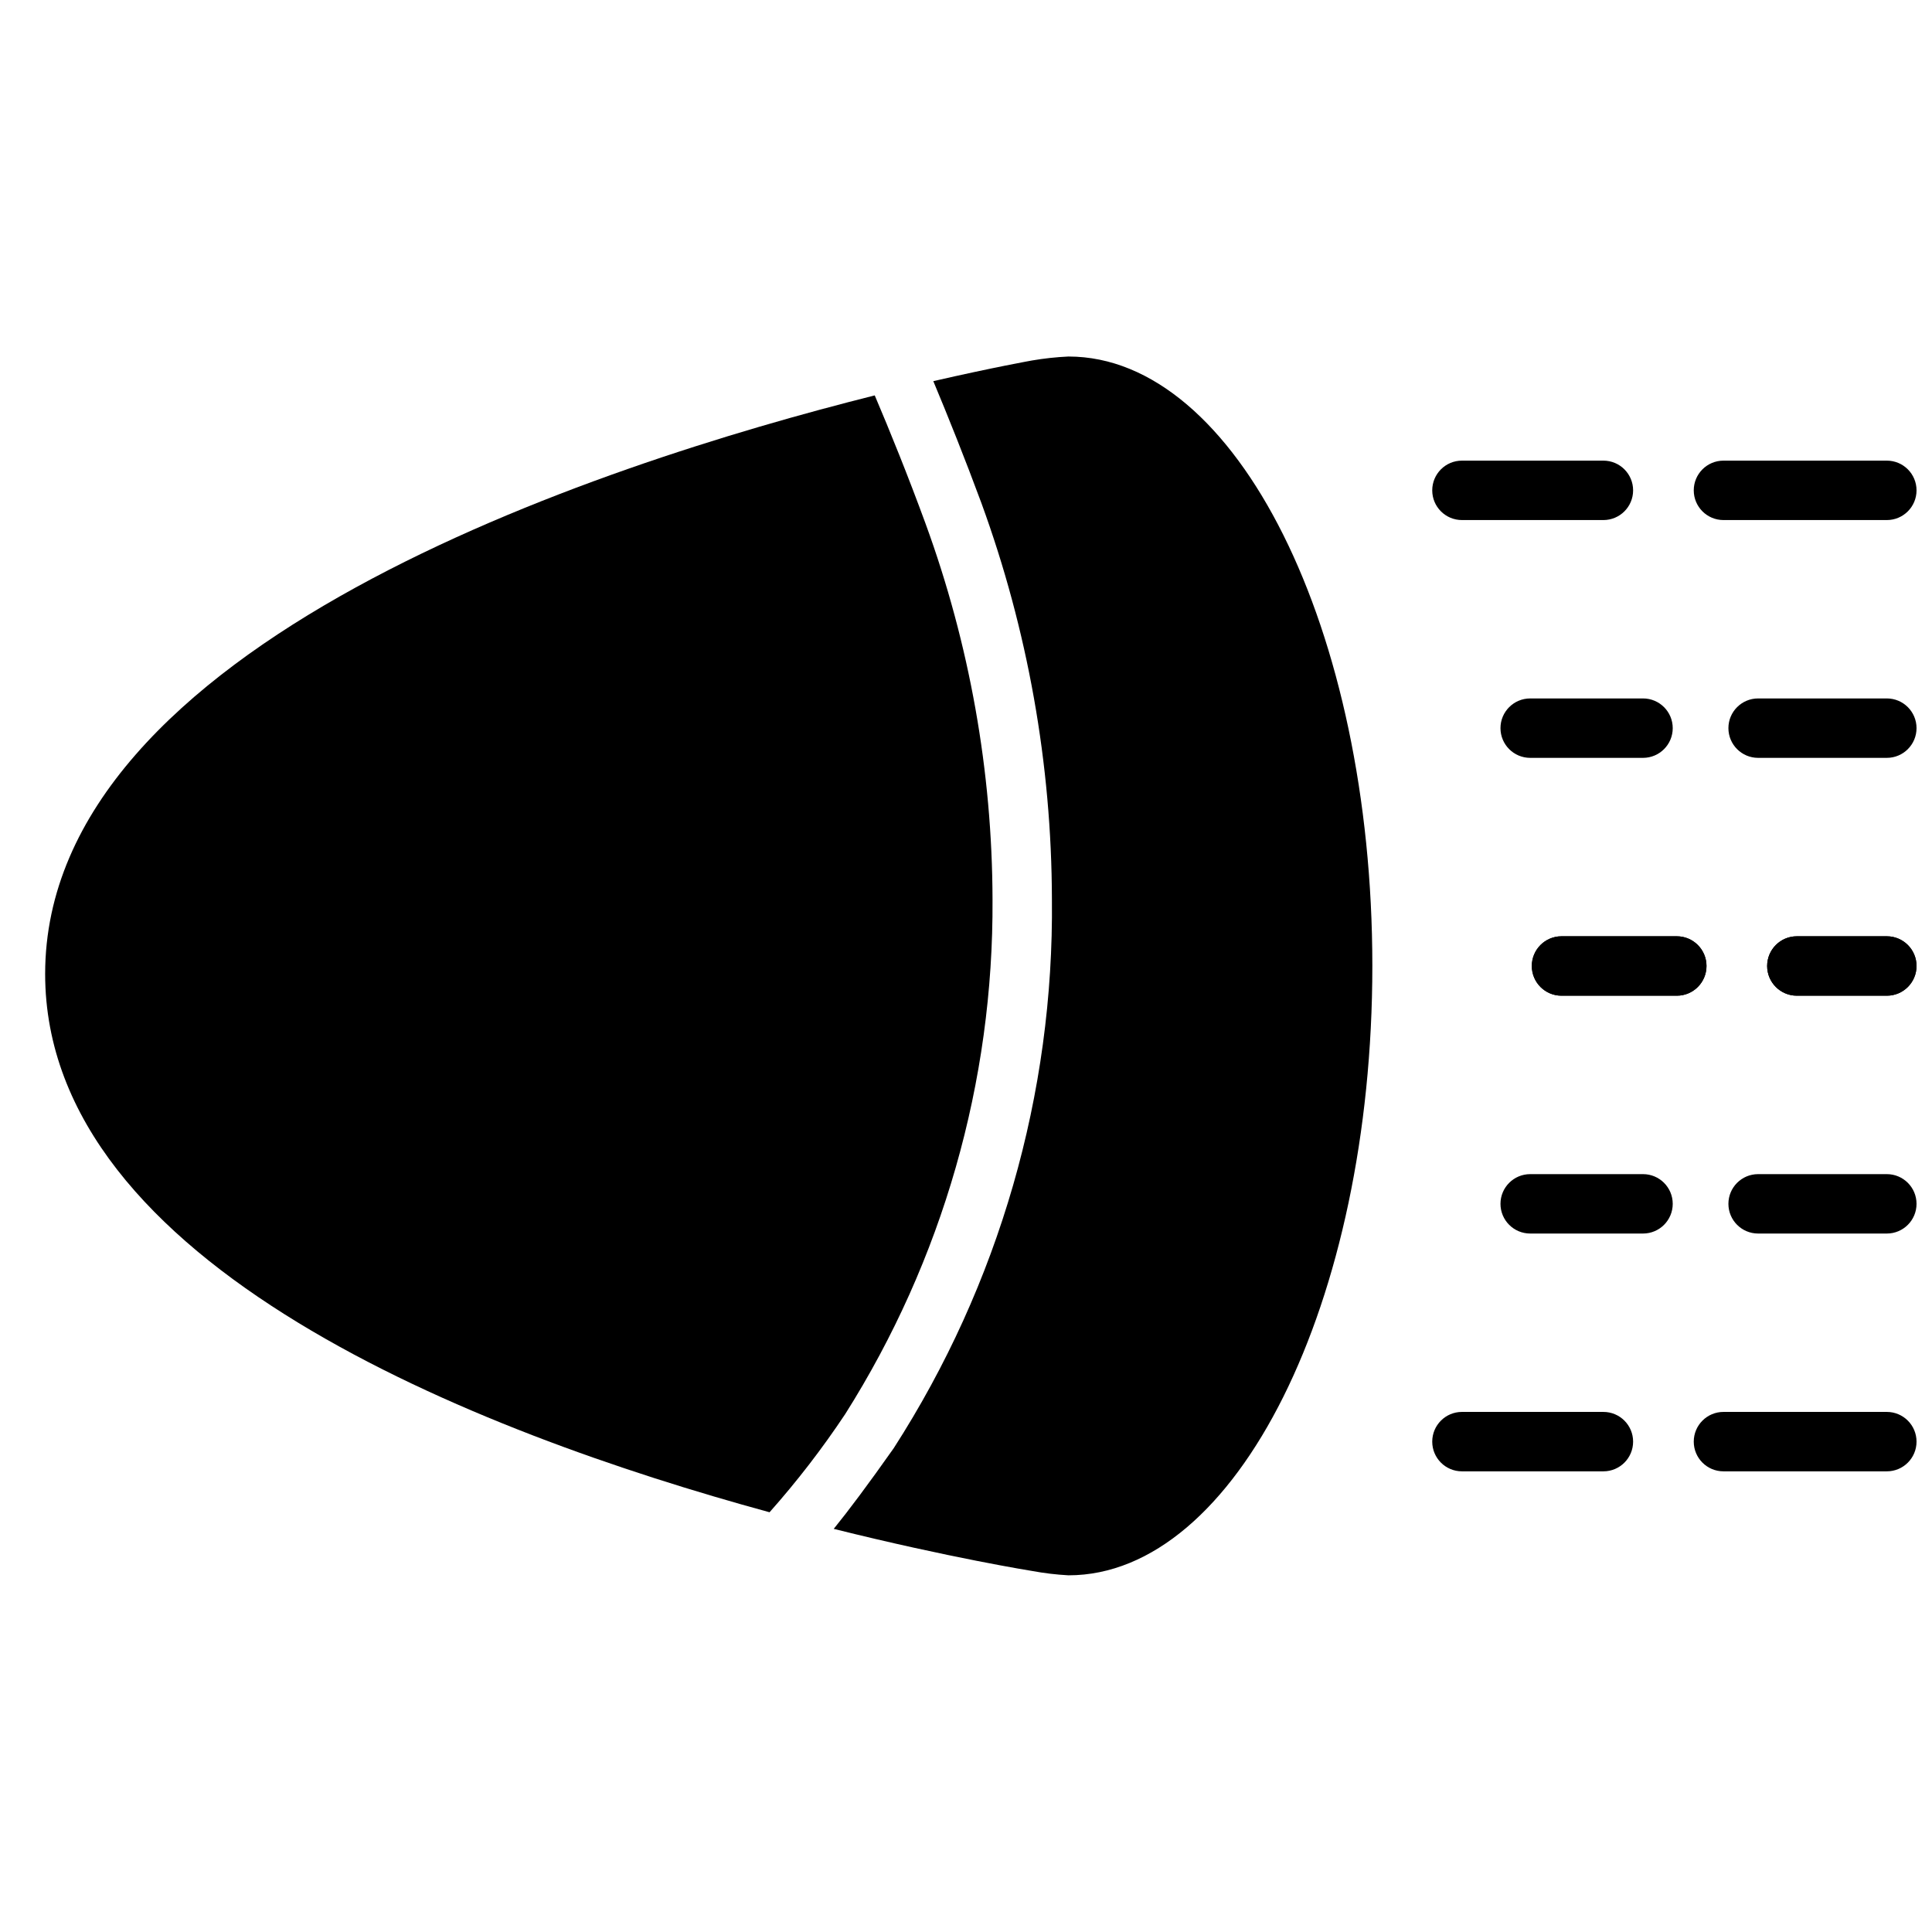 <?xml version="1.0" encoding="UTF-8"?>
<!-- Uploaded to: SVG Repo, www.svgrepo.com, Generator: SVG Repo Mixer Tools -->
<svg width="800px" height="800px" version="1.1" viewBox="144 144 512 512" xmlns="http://www.w3.org/2000/svg">
 <defs>
  <clipPath id="f">
   <path d="m592 266h59.902v16h-59.902z"/>
  </clipPath>
  <clipPath id="e">
   <path d="m602 329h49.902v16h-49.902z"/>
  </clipPath>
  <clipPath id="d">
   <path d="m612 392h39.902v16h-39.902z"/>
  </clipPath>
  <clipPath id="c">
   <path d="m592 518h59.902v16h-59.902z"/>
  </clipPath>
  <clipPath id="b">
   <path d="m602 455h49.902v16h-49.902z"/>
  </clipPath>
  <clipPath id="a">
   <path d="m612 392h39.902v16h-39.902z"/>
  </clipPath>
 </defs>
 <path d="m407.03 382.39c-0.078-33.988-6.086-67.703-17.75-99.629-4.609-12.594-9.445-24.539-13.465-33.977-73.82 18.516-219.85 66.199-219.85 153.32 0 77.207 114.49 121.51 191.97 142.66v0.004c7.285-8.203 13.988-16.898 20.059-26.031 25.777-40.781 39.324-88.098 39.035-136.34z"/>
 <path d="m427.16 238.48c-3.234 0.152-6.457 0.5-9.648 1.047 0 0-10.086 1.785-26.176 5.481 3.863 9.227 8.398 20.551 12.73 32.266 12.297 33.668 18.625 69.223 18.703 105.06 0.551 51.531-14.023 102.09-41.91 145.43-6.894 9.781-12.02 16.605-15.91 21.402 30.848 7.695 52.562 11.156 52.562 11.156 3.188 0.59 6.41 0.977 9.648 1.152 44.473 0 80.527-72.316 80.527-161.52-0.004-89.203-36.059-161.47-80.527-161.47z"/>
 <g clip-path="url(#f)">
  <path d="m644.03 281.82h-43.297c-4.348 0-7.871-3.523-7.871-7.871s3.523-7.875 7.871-7.875h43.297c4.348 0 7.871 3.527 7.871 7.875s-3.523 7.871-7.871 7.871z"/>
 </g>
 <path d="m568.92 281.82h-37.492c-4.348 0-7.871-3.523-7.871-7.871s3.523-7.875 7.871-7.875h37.492c4.348 0 7.871 3.527 7.871 7.875s-3.523 7.871-7.871 7.871z"/>
 <g clip-path="url(#e)">
  <path d="m644.03 344.84h-34.113c-4.348 0-7.871-3.527-7.871-7.875s3.523-7.871 7.871-7.871h34.113c4.348 0 7.871 3.523 7.871 7.871s-3.523 7.875-7.871 7.875z"/>
 </g>
 <path d="m579.42 344.84h-29.902c-4.348 0-7.875-3.527-7.875-7.875s3.527-7.871 7.875-7.871h29.902c4.348 0 7.871 3.523 7.871 7.871s-3.523 7.875-7.871 7.875z"/>
 <g clip-path="url(#d)">
  <path d="m644.03 407.87h-23.848c-4.348 0-7.871-3.523-7.871-7.871s3.523-7.875 7.871-7.875h23.848c4.348 0 7.871 3.527 7.871 7.875s-3.523 7.871-7.871 7.871z"/>
 </g>
 <path d="m588.37 407.87h-30.555c-4.348 0-7.871-3.523-7.871-7.871s3.523-7.875 7.871-7.875h30.555c4.348 0 7.871 3.527 7.871 7.875s-3.523 7.871-7.871 7.871z"/>
 <g clip-path="url(#c)">
  <path d="m644.03 533.92h-43.297c-4.348 0-7.871-3.523-7.871-7.871s3.523-7.875 7.871-7.875h43.297c4.348 0 7.871 3.527 7.871 7.875s-3.523 7.871-7.871 7.871z"/>
 </g>
 <path d="m568.92 533.92h-37.492c-4.348 0-7.871-3.523-7.871-7.871s3.523-7.875 7.871-7.875h37.492c4.348 0 7.871 3.527 7.871 7.875s-3.523 7.871-7.871 7.871z"/>
 <g clip-path="url(#b)">
  <path d="m644.03 470.9h-34.113c-4.348 0-7.871-3.523-7.871-7.871s3.523-7.871 7.871-7.871h34.113c4.348 0 7.871 3.523 7.871 7.871s-3.523 7.871-7.871 7.871z"/>
 </g>
 <path d="m579.42 470.9h-29.902c-4.348 0-7.875-3.523-7.875-7.871s3.527-7.871 7.875-7.871h29.902c4.348 0 7.871 3.523 7.871 7.871s-3.523 7.871-7.871 7.871z"/>
 <g clip-path="url(#a)">
  <path d="m644.03 407.87h-23.848c-4.348 0-7.871-3.523-7.871-7.871s3.523-7.875 7.871-7.875h23.848c4.348 0 7.871 3.527 7.871 7.875s-3.523 7.871-7.871 7.871z"/>
 </g>
 <path d="m588.37 407.87h-30.555c-4.348 0-7.871-3.523-7.871-7.871s3.523-7.875 7.871-7.875h30.555c4.348 0 7.871 3.527 7.871 7.875s-3.523 7.871-7.871 7.871z"/>
</svg>